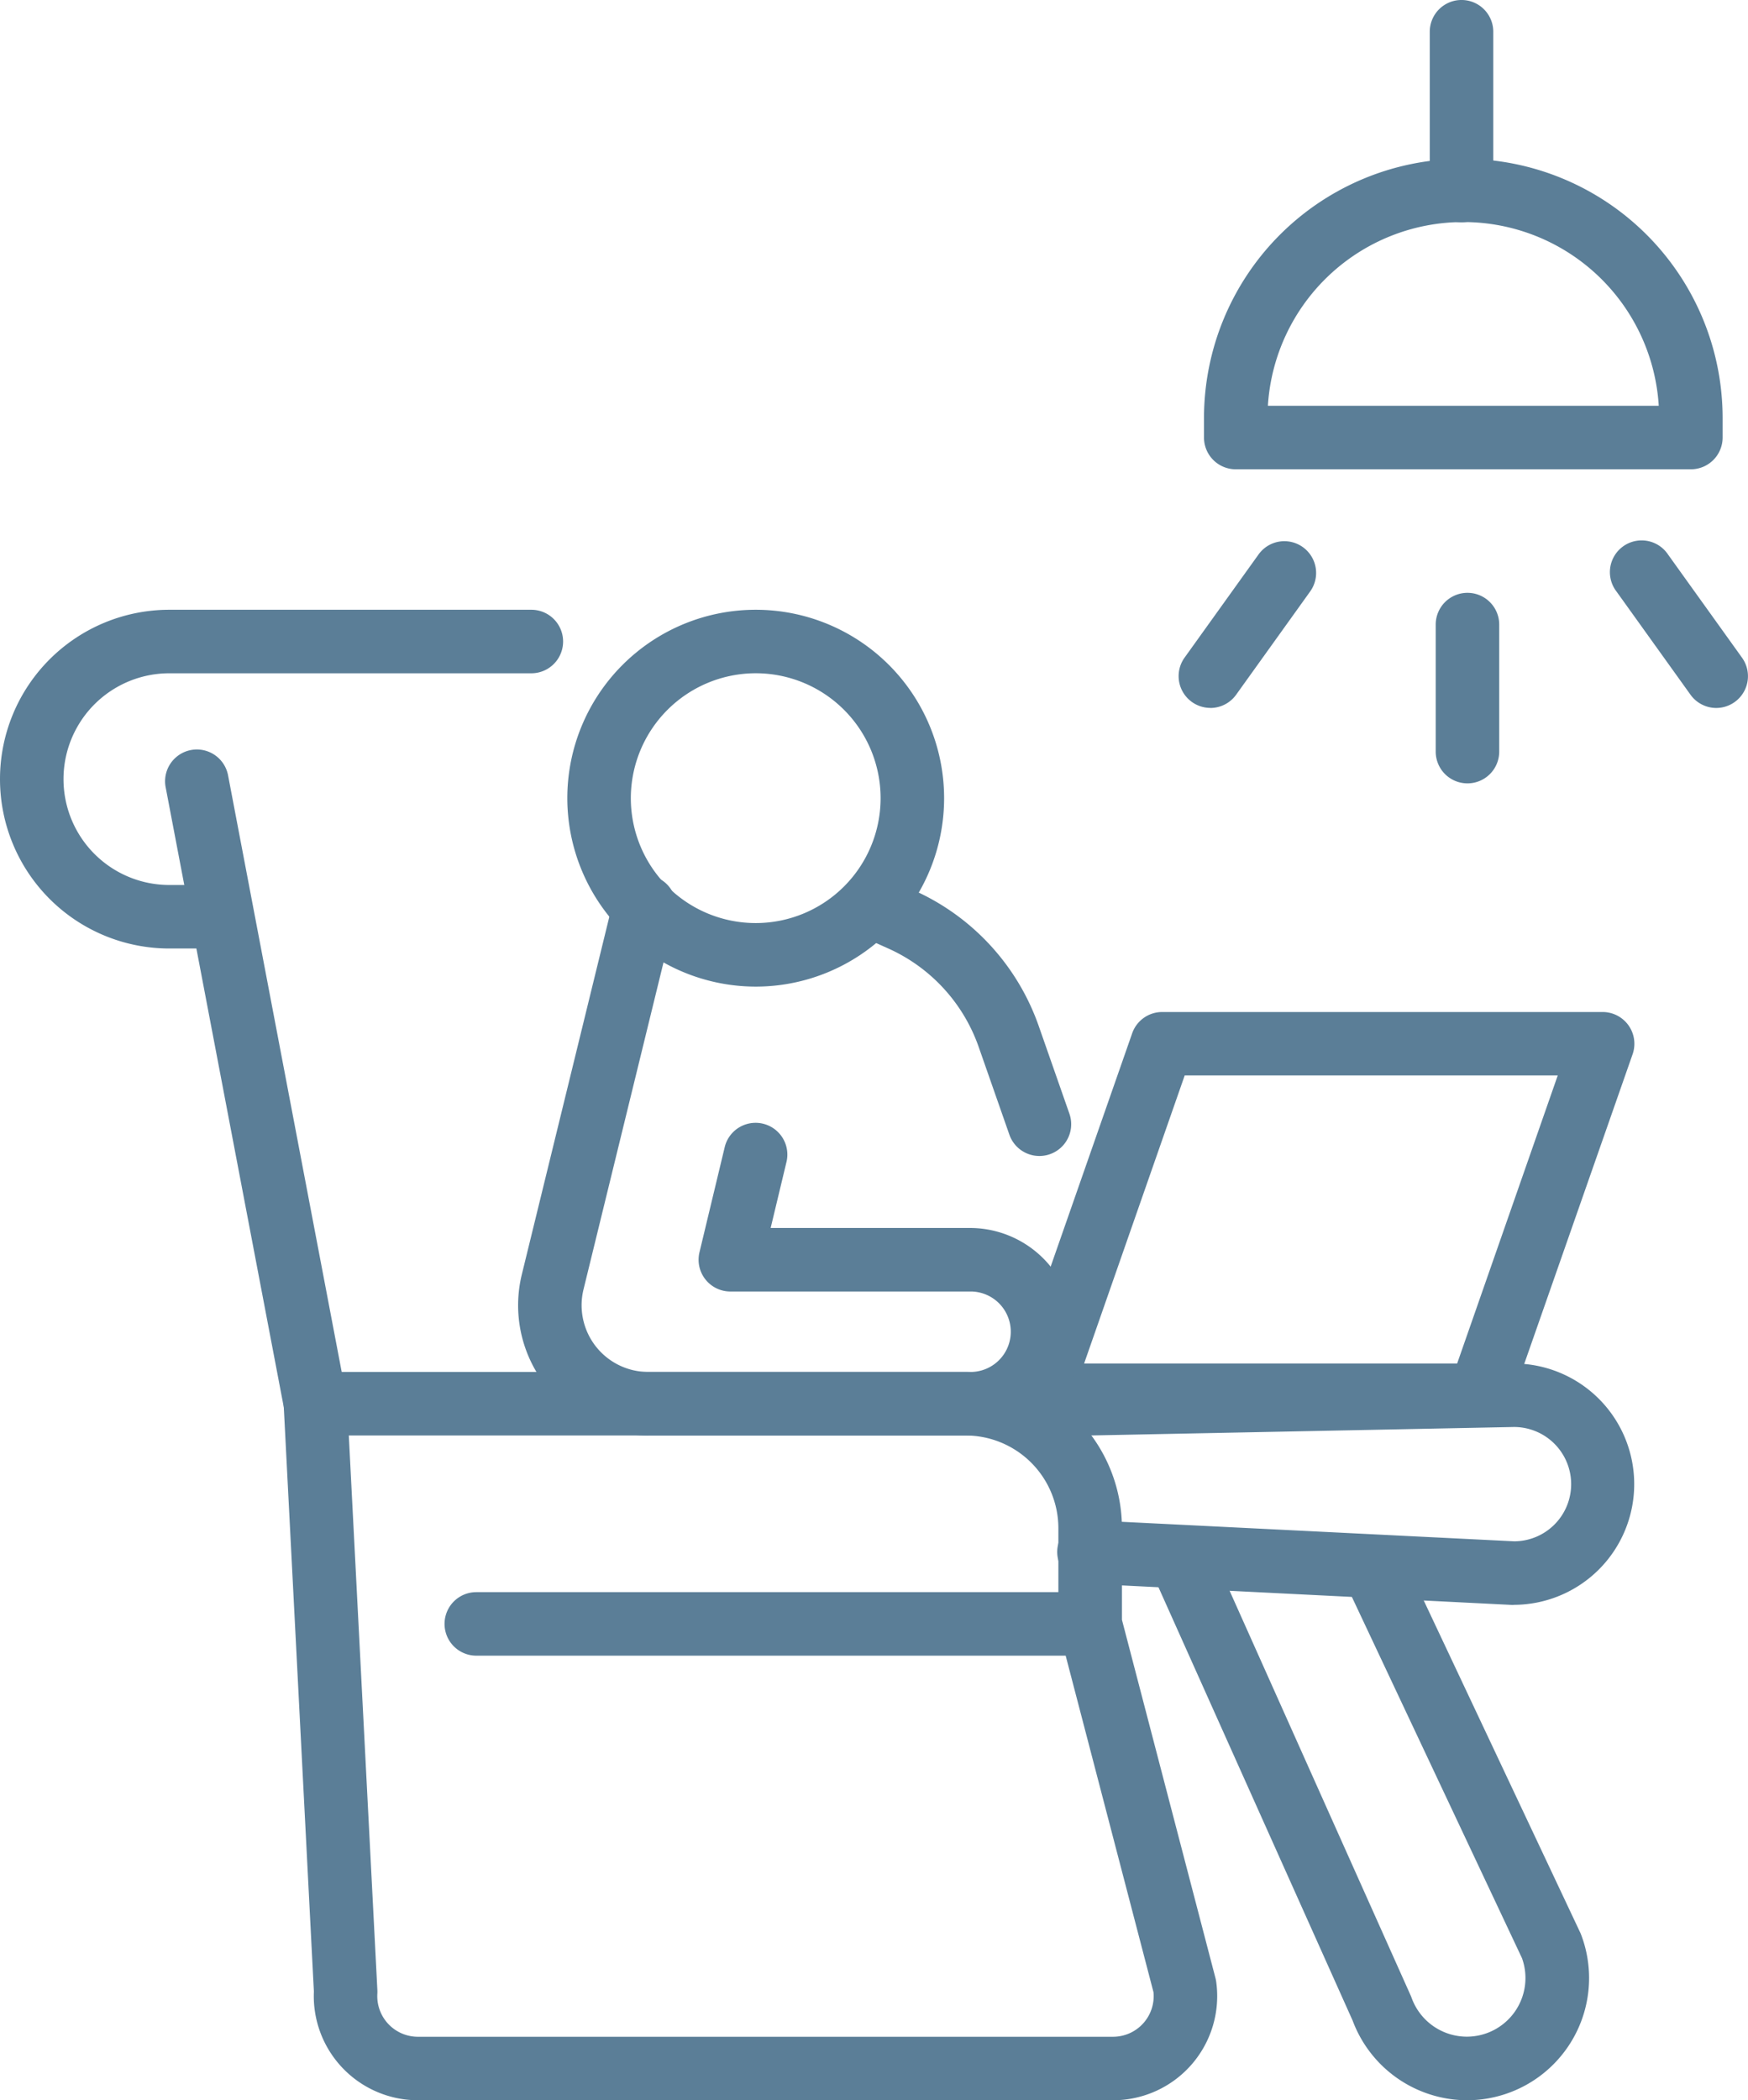 <svg id="LP_BC_POSTE_PICTO_bureau" xmlns="http://www.w3.org/2000/svg" width="58.268" height="70" viewBox="0 0 58.268 70">
  <path id="Tracé_806" data-name="Tracé 806" d="M196.148,156.56a6.28,6.28,0,1,0-6.28-6.28,6.287,6.287,0,0,0,6.28,6.28m0-10.444a4.163,4.163,0,1,1-4.163,4.163,4.168,4.168,0,0,1,4.163-4.163" transform="translate(-170.957 -123.677)" fill="#5b7e97"/>
  <path id="Tracé_807" data-name="Tracé 807" d="M163.209,225.585h10.779a3.458,3.458,0,0,0,0-6.915h-6.7l.533-2.223a1.059,1.059,0,0,0-2.059-.494l-.847,3.528a1.059,1.059,0,0,0,1.029,1.306h8.044a1.341,1.341,0,0,1,0,2.681H163.209a2.223,2.223,0,0,1-2.159-2.751l3.048-12.458a1.059,1.059,0,1,0-2.056-.5l-3.048,12.458a4.34,4.34,0,0,0,4.215,5.371" transform="translate(-141.599 -177.742)" fill="#5b7e97"/>
  <path id="Tracé_808" data-name="Tracé 808" d="M27.926,252.831H42.6a1.058,1.058,0,0,0,1-.709L47.7,240.408a1.058,1.058,0,0,0-1-1.408H32.019a1.059,1.059,0,0,0-1,.709l-4.093,11.714a1.059,1.059,0,0,0,1,1.408m13.926-2.117H29.417l3.353-9.6H45.205Z" transform="translate(6.721 -205.27)" fill="#5b7e97"/>
  <path id="Tracé_809" data-name="Tracé 809" d="M42.039,330.044a4.022,4.022,0,0,0,0-8.044h-.021l-14.113.282a1.059,1.059,0,1,0,.042,2.117l14.1-.282a1.905,1.905,0,0,1,.014,3.81l-14.084-.7a1.059,1.059,0,1,0-.106,2.114l14.113.706h.053" transform="translate(8.414 -276.556)" fill="#5b7e97"/>
  <path id="Tracé_810" data-name="Tracé 810" d="M48.015,380.91a4.072,4.072,0,0,0,3.8-5.521q-.014-.038-.032-.075l-5.923-12.567a1.059,1.059,0,0,0-1.915.9l5.9,12.527a1.955,1.955,0,0,1-1.839,2.617,1.959,1.959,0,0,1-1.84-1.294c-.009-.025-.019-.05-.03-.075l-6.622-14.8a1.058,1.058,0,1,0-1.932.865L44.2,378.255a4.082,4.082,0,0,0,3.817,2.655" transform="translate(0.889 -310.91)" fill="#5b7e97"/>
  <path id="Tracé_811" data-name="Tracé 811" d="M166.382,216.269a1.059,1.059,0,0,0,1-1.408l-1.027-2.935a7.759,7.759,0,0,0-4.135-4.5l-.861-.386a1.059,1.059,0,0,0-.866,1.932l.861.386a5.635,5.635,0,0,1,3,3.267l1.027,2.935a1.059,1.059,0,0,0,1,.709" transform="translate(-131.734 -177.741)" fill="#5b7e97"/>
  <path id="Tracé_812" data-name="Tracé 812" d="M335.875,199.862a1.059,1.059,0,0,0,1.041-1.257l-3.952-20.746a1.058,1.058,0,0,0-2.08.4L334.837,199a1.059,1.059,0,0,0,1.039.86" transform="translate(-325.362 -152.02)" fill="#5b7e97"/>
  <path id="Tracé_813" data-name="Tracé 813" d="M285.513,155.29h1.341a1.058,1.058,0,1,0,0-2.117h-1.341a3.528,3.528,0,1,1,0-7.056H297.58a1.058,1.058,0,0,0,0-2.117H285.513a5.645,5.645,0,1,0,0,11.29" transform="translate(-279.868 -123.677)" fill="#5b7e97"/>
  <path id="Tracé_814" data-name="Tracé 814" d="M129.844,348.274h23.172a3.471,3.471,0,0,0,3.439-3.942,1.054,1.054,0,0,0-.024-.124l-3.119-11.947v-3.055A5.212,5.212,0,0,0,148.106,324H126.427a1.058,1.058,0,0,0-1.057,1.113l1.006,19.537a3.472,3.472,0,0,0,3.468,3.624m24.52-3.6a1.355,1.355,0,0,1-1.348,1.484H129.844a1.354,1.354,0,0,1-1.352-1.44,1.087,1.087,0,0,0,0-.121l-.952-18.479h20.564a3.093,3.093,0,0,1,3.089,3.089v2.132H131.79a1.058,1.058,0,0,0,0,2.117h19.646Z" transform="translate(-115.913 -278.274)" fill="#5b7e97"/>
  <path id="Tracé_815" data-name="Tracé 815" d="M7.051,47.849H22.223a1.058,1.058,0,0,0,1.058-1.058v-.647a8.644,8.644,0,1,0-17.288,0v.647a1.058,1.058,0,0,0,1.058,1.058m14.1-2.117H8.123a6.527,6.527,0,0,1,13.029,0" transform="translate(34.141 -32.208)" fill="#5b7e97"/>
  <path id="Tracé_816" data-name="Tracé 816" d="M61.217,7.409a1.058,1.058,0,0,0,1.058-1.058V1.058a1.058,1.058,0,0,0-2.117,0V6.351a1.058,1.058,0,0,0,1.058,1.058" transform="translate(-12.498)" fill="#5b7e97"/>
  <path id="Tracé_817" data-name="Tracé 817" d="M59.8,146.351a1.058,1.058,0,0,0,1.058-1.058v-4.234a1.058,1.058,0,1,0-2.117,0v4.234a1.058,1.058,0,0,0,1.058,1.058" transform="translate(-10.883 -120.242)" fill="#5b7e97"/>
  <path id="Tracé_818" data-name="Tracé 818" d="M3.527,133.368a1.059,1.059,0,0,0,.859-1.675l-2.467-3.44A1.058,1.058,0,1,0,.2,129.485l2.468,3.441a1.057,1.057,0,0,0,.861.442" transform="translate(53.683 -109.772)" fill="#5b7e97"/>
  <path id="Tracé_819" data-name="Tracé 819" d="M103.057,133.368a1.057,1.057,0,0,0,.861-.442l2.467-3.441a1.058,1.058,0,1,0-1.72-1.234l-2.467,3.44a1.059,1.059,0,0,0,.859,1.675" transform="translate(-62.712 -109.772)" fill="#5b7e97"/>
</svg>
